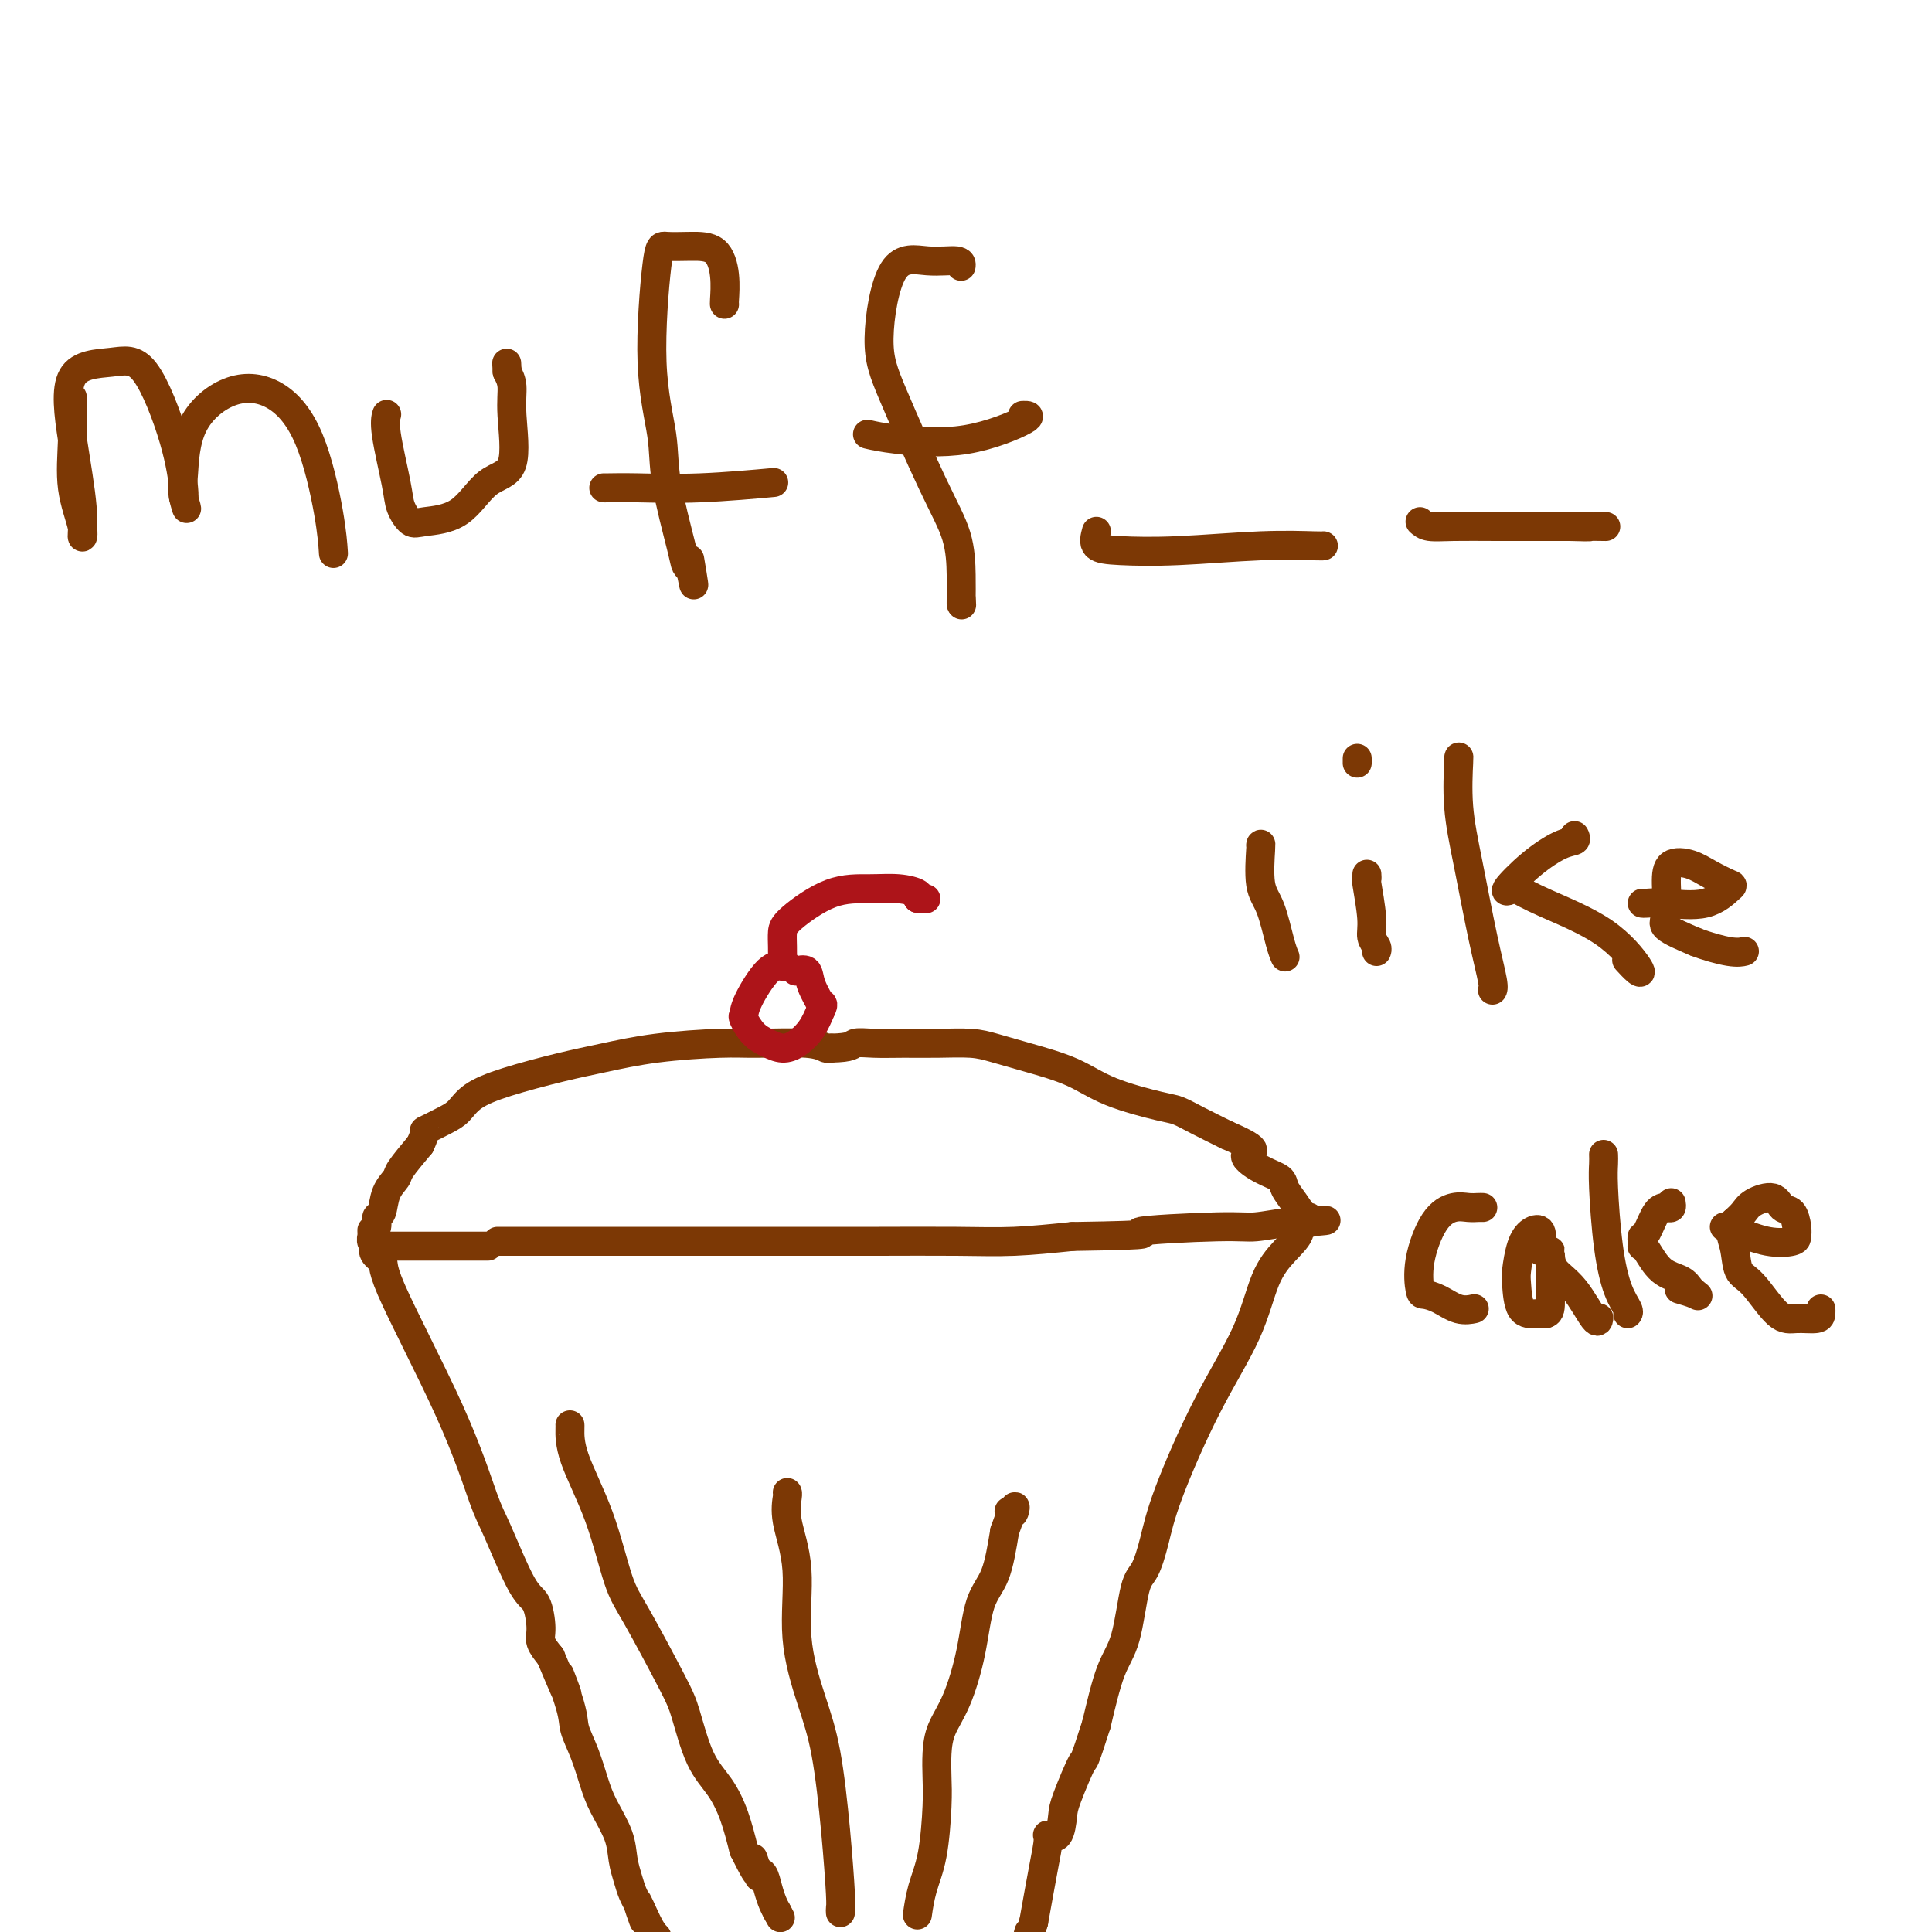 <svg viewBox='0 0 400 400' version='1.1' xmlns='http://www.w3.org/2000/svg' xmlns:xlink='http://www.w3.org/1999/xlink'><g fill='none' stroke='#7C3805' stroke-width='6' stroke-linecap='round' stroke-linejoin='round'><path d='M103,257c0.658,0.000 1.316,0.000 2,0c0.684,-0.000 1.393,-0.000 4,0c2.607,0.000 7.111,0.000 12,0c4.889,-0.000 10.162,-0.000 17,0c6.838,0.000 15.240,0.001 21,0c5.760,-0.001 8.878,-0.003 12,0c3.122,0.003 6.249,0.011 11,0c4.751,-0.011 11.125,-0.041 16,0c4.875,0.041 8.250,0.155 12,0c3.750,-0.155 7.875,-0.577 12,-1'/><path d='M222,256c20.714,-0.316 12.997,-0.607 14,-1c1.003,-0.393 10.724,-0.889 16,-1c5.276,-0.111 6.107,0.162 8,0c1.893,-0.162 4.847,-0.759 7,-1c2.153,-0.241 3.505,-0.126 4,0c0.495,0.126 0.133,0.265 0,0c-0.133,-0.265 -0.038,-0.933 0,-1c0.038,-0.067 0.019,0.466 0,1'/><path d='M271,253c7.380,-0.537 1.331,-0.380 -1,0c-2.331,0.380 -0.945,0.982 -1,2c-0.055,1.018 -1.551,2.450 -3,4c-1.449,1.550 -2.849,3.217 -4,6c-1.151,2.783 -2.051,6.682 -4,11c-1.949,4.318 -4.945,9.054 -8,15c-3.055,5.946 -6.169,13.100 -8,18c-1.831,4.900 -2.380,7.544 -3,10c-0.620,2.456 -1.310,4.724 -2,6c-0.690,1.276 -1.381,1.558 -2,4c-0.619,2.442 -1.167,7.042 -2,10c-0.833,2.958 -1.952,4.274 -3,7c-1.048,2.726 -2.024,6.863 -3,11'/><path d='M227,357c-2.832,8.860 -2.413,7.011 -3,8c-0.587,0.989 -2.181,4.815 -3,7c-0.819,2.185 -0.863,2.729 -1,4c-0.137,1.271 -0.368,3.269 -1,4c-0.632,0.731 -1.664,0.196 -2,0c-0.336,-0.196 0.025,-0.053 0,1c-0.025,1.053 -0.436,3.015 -1,6c-0.564,2.985 -1.282,6.992 -2,11'/><path d='M214,398c-2.333,7.167 -1.667,4.583 -1,2'/><path d='M101,258c0.044,0.000 0.089,0.000 0,0c-0.089,0.000 -0.311,0.000 -1,0c-0.689,0.000 -1.846,0.000 -3,0c-1.154,-0.000 -2.304,0.000 -3,0c-0.696,0.000 -0.939,0.000 -2,0c-1.061,0.000 -2.939,0.000 -4,0c-1.061,0.000 -1.305,0.000 -2,0c-0.695,0.000 -1.841,0.000 -3,0c-1.159,0.000 -2.331,0.000 -3,0c-0.669,0.000 -0.834,0.000 -1,0'/><path d='M79,258c-3.358,0.648 -0.753,2.270 0,3c0.753,0.730 -0.346,0.570 2,6c2.346,5.430 8.138,16.449 12,25c3.862,8.551 5.796,14.633 7,18c1.204,3.367 1.680,4.018 3,7c1.320,2.982 3.483,8.296 5,11c1.517,2.704 2.386,2.797 3,4c0.614,1.203 0.973,3.516 1,5c0.027,1.484 -0.278,2.138 0,3c0.278,0.862 1.139,1.931 2,3'/><path d='M114,343c5.756,13.757 2.645,5.649 2,4c-0.645,-1.649 1.177,3.162 2,6c0.823,2.838 0.648,3.703 1,5c0.352,1.297 1.232,3.025 2,5c0.768,1.975 1.424,4.198 2,6c0.576,1.802 1.071,3.182 2,5c0.929,1.818 2.291,4.074 3,6c0.709,1.926 0.764,3.521 1,5c0.236,1.479 0.652,2.841 1,4c0.348,1.159 0.629,2.115 1,3c0.371,0.885 0.831,1.700 1,2c0.169,0.300 0.048,0.086 0,0c-0.048,-0.086 -0.024,-0.043 0,0'/><path d='M132,394c2.690,7.690 0.417,1.417 0,0c-0.417,-1.417 1.024,2.024 2,4c0.976,1.976 1.488,2.488 2,3'/><path d='M77,255c-0.009,-0.245 -0.017,-0.490 0,0c0.017,0.490 0.060,1.714 0,2c-0.060,0.286 -0.225,-0.366 0,-1c0.225,-0.634 0.838,-1.248 1,-2c0.162,-0.752 -0.128,-1.641 0,-2c0.128,-0.359 0.672,-0.187 1,-1c0.328,-0.813 0.438,-2.610 1,-4c0.562,-1.390 1.574,-2.374 2,-3c0.426,-0.626 0.264,-0.893 1,-2c0.736,-1.107 2.368,-3.053 4,-5'/><path d='M87,237c1.572,-3.365 0.501,-2.777 1,-3c0.499,-0.223 2.567,-1.257 4,-2c1.433,-0.743 2.231,-1.196 3,-2c0.769,-0.804 1.511,-1.959 3,-3c1.489,-1.041 3.727,-1.967 7,-3c3.273,-1.033 7.580,-2.171 11,-3c3.420,-0.829 5.952,-1.347 9,-2c3.048,-0.653 6.613,-1.439 11,-2c4.387,-0.561 9.595,-0.896 13,-1c3.405,-0.104 5.005,0.024 8,0c2.995,-0.024 7.383,-0.199 10,0c2.617,0.199 3.462,0.771 4,1c0.538,0.229 0.769,0.114 1,0'/><path d='M172,217c4.522,-0.072 4.327,-0.752 5,-1c0.673,-0.248 2.215,-0.064 4,0c1.785,0.064 3.814,0.008 6,0c2.186,-0.008 4.530,0.030 7,0c2.470,-0.030 5.068,-0.129 7,0c1.932,0.129 3.200,0.486 5,1c1.800,0.514 4.133,1.184 7,2c2.867,0.816 6.267,1.779 9,3c2.733,1.221 4.799,2.700 8,4c3.201,1.300 7.539,2.421 10,3c2.461,0.579 3.047,0.618 4,1c0.953,0.382 2.272,1.109 4,2c1.728,0.891 3.864,1.945 6,3'/><path d='M254,235c8.212,3.535 4.742,3.372 4,4c-0.742,0.628 1.245,2.046 3,3c1.755,0.954 3.279,1.443 4,2c0.721,0.557 0.638,1.182 1,2c0.362,0.818 1.169,1.827 2,3c0.831,1.173 1.685,2.508 2,3c0.315,0.492 0.090,0.141 0,0c-0.090,-0.141 -0.045,-0.070 0,0'/></g>
<g fill='none' stroke='#AD1419' stroke-width='6' stroke-linecap='round' stroke-linejoin='round'><path d='M163,200c0.053,-0.012 0.106,-0.024 0,0c-0.106,0.024 -0.369,0.085 -1,0c-0.631,-0.085 -1.628,-0.314 -3,1c-1.372,1.314 -3.119,4.173 -4,6c-0.881,1.827 -0.896,2.623 -1,3c-0.104,0.377 -0.296,0.334 0,1c0.296,0.666 1.080,2.041 2,3c0.920,0.959 1.976,1.503 3,2c1.024,0.497 2.017,0.948 3,1c0.983,0.052 1.957,-0.294 3,-1c1.043,-0.706 2.155,-1.773 3,-3c0.845,-1.227 1.422,-2.613 2,-4'/><path d='M170,209c0.743,-1.361 0.101,-1.265 0,-1c-0.101,0.265 0.340,0.698 0,0c-0.340,-0.698 -1.462,-2.527 -2,-4c-0.538,-1.473 -0.491,-2.589 -1,-3c-0.509,-0.411 -1.574,-0.117 -2,0c-0.426,0.117 -0.213,0.059 0,0'/><path d='M162,200c0.001,0.043 0.001,0.086 0,0c-0.001,-0.086 -0.005,-0.300 0,-1c0.005,-0.700 0.019,-1.886 0,-3c-0.019,-1.114 -0.071,-2.156 0,-3c0.071,-0.844 0.265,-1.491 2,-3c1.735,-1.509 5.011,-3.879 8,-5c2.989,-1.121 5.690,-0.994 8,-1c2.310,-0.006 4.227,-0.146 6,0c1.773,0.146 3.400,0.578 4,1c0.600,0.422 0.171,0.835 0,1c-0.171,0.165 -0.086,0.083 0,0'/><path d='M190,186c3.000,0.167 1.500,0.083 0,0'/></g>
<g fill='none' stroke='#7C3805' stroke-width='6' stroke-linecap='round' stroke-linejoin='round'><path d='M118,295c-0.003,-0.003 -0.006,-0.007 0,0c0.006,0.007 0.021,0.023 0,1c-0.021,0.977 -0.076,2.915 1,6c1.076,3.085 3.285,7.317 5,12c1.715,4.683 2.937,9.816 4,13c1.063,3.184 1.968,4.419 4,8c2.032,3.581 5.191,9.509 7,13c1.809,3.491 2.266,4.546 3,7c0.734,2.454 1.743,6.307 3,9c1.257,2.693 2.761,4.225 4,6c1.239,1.775 2.211,3.793 3,6c0.789,2.207 1.394,4.604 2,7'/><path d='M154,383c4.411,8.937 2.439,3.279 2,2c-0.439,-1.279 0.656,1.821 1,3c0.344,1.179 -0.062,0.438 0,0c0.062,-0.438 0.594,-0.571 1,0c0.406,0.571 0.686,1.846 1,3c0.314,1.154 0.661,2.187 1,3c0.339,0.813 0.669,1.407 1,2'/><path d='M161,396c1.089,2.022 0.311,0.578 0,0c-0.311,-0.578 -0.156,-0.289 0,0'/><path d='M174,396c-0.019,-0.365 -0.038,-0.731 0,-1c0.038,-0.269 0.131,-0.442 0,-3c-0.131,-2.558 -0.488,-7.503 -1,-13c-0.512,-5.497 -1.178,-11.547 -2,-16c-0.822,-4.453 -1.800,-7.309 -3,-11c-1.200,-3.691 -2.623,-8.219 -3,-13c-0.377,-4.781 0.291,-9.817 0,-14c-0.291,-4.183 -1.542,-7.513 -2,-10c-0.458,-2.487 -0.123,-4.131 0,-5c0.123,-0.869 0.035,-0.963 0,-1c-0.035,-0.037 -0.018,-0.019 0,0'/><path d='M190,396c-0.061,0.424 -0.121,0.849 0,0c0.121,-0.849 0.424,-2.971 1,-5c0.576,-2.029 1.424,-3.966 2,-7c0.576,-3.034 0.881,-7.164 1,-10c0.119,-2.836 0.052,-4.379 0,-6c-0.052,-1.621 -0.090,-3.322 0,-5c0.090,-1.678 0.307,-3.333 1,-5c0.693,-1.667 1.863,-3.344 3,-6c1.137,-2.656 2.243,-6.289 3,-10c0.757,-3.711 1.165,-7.499 2,-10c0.835,-2.501 2.096,-3.715 3,-6c0.904,-2.285 1.452,-5.643 2,-9'/><path d='M208,317c2.524,-7.250 2.333,-4.875 2,-4c-0.333,0.875 -0.810,0.250 -1,0c-0.190,-0.250 -0.095,-0.125 0,0'/><path d='M15,83c-0.017,-0.661 -0.033,-1.323 0,0c0.033,1.323 0.116,4.630 0,8c-0.116,3.370 -0.429,6.804 0,10c0.429,3.196 1.601,6.156 2,8c0.399,1.844 0.026,2.572 0,2c-0.026,-0.572 0.293,-2.445 0,-6c-0.293,-3.555 -1.200,-8.794 -2,-14c-0.800,-5.206 -1.493,-10.379 0,-13c1.493,-2.621 5.171,-2.688 8,-3c2.829,-0.312 4.810,-0.867 7,2c2.190,2.867 4.590,9.157 6,14c1.410,4.843 1.832,8.241 2,10c0.168,1.759 0.084,1.880 0,2'/><path d='M38,103c1.244,4.193 0.354,1.675 0,0c-0.354,-1.675 -0.171,-2.509 0,-5c0.171,-2.491 0.329,-6.641 2,-10c1.671,-3.359 4.854,-5.929 8,-7c3.146,-1.071 6.255,-0.643 9,1c2.745,1.643 5.128,4.502 7,9c1.872,4.498 3.235,10.634 4,15c0.765,4.366 0.933,6.962 1,8c0.067,1.038 0.034,0.519 0,0'/><path d='M80,86c0.056,-0.184 0.112,-0.367 0,0c-0.112,0.367 -0.392,1.286 0,4c0.392,2.714 1.458,7.223 2,10c0.542,2.777 0.562,3.823 1,5c0.438,1.177 1.295,2.484 2,3c0.705,0.516 1.257,0.239 3,0c1.743,-0.239 4.678,-0.441 7,-2c2.322,-1.559 4.031,-4.476 6,-6c1.969,-1.524 4.198,-1.656 5,-4c0.802,-2.344 0.177,-6.900 0,-10c-0.177,-3.100 0.092,-4.743 0,-6c-0.092,-1.257 -0.546,-2.129 -1,-3'/><path d='M105,77c-0.167,-3.167 -0.083,-1.583 0,0'/><path d='M150,63c-0.030,0.000 -0.060,0.000 0,-1c0.060,-1.000 0.210,-3.002 0,-5c-0.210,-1.998 -0.780,-3.994 -2,-5c-1.220,-1.006 -3.090,-1.023 -5,-1c-1.910,0.023 -3.859,0.087 -5,0c-1.141,-0.087 -1.472,-0.325 -2,4c-0.528,4.325 -1.253,13.215 -1,20c0.253,6.785 1.482,11.467 2,15c0.518,3.533 0.324,5.916 1,10c0.676,4.084 2.220,9.869 3,13c0.780,3.131 0.794,3.609 1,4c0.206,0.391 0.603,0.696 1,1'/><path d='M143,118c1.244,6.467 0.356,1.133 0,-1c-0.356,-2.133 -0.178,-1.067 0,0'/><path d='M125,101c0.024,0.008 0.048,0.016 1,0c0.952,-0.016 2.832,-0.057 6,0c3.168,0.057 7.622,0.211 13,0c5.378,-0.211 11.679,-0.788 14,-1c2.321,-0.212 0.663,-0.061 0,0c-0.663,0.061 -0.332,0.030 0,0'/><path d='M199,55c-0.019,0.123 -0.038,0.246 0,0c0.038,-0.246 0.134,-0.860 -1,-1c-1.134,-0.140 -3.498,0.196 -6,0c-2.502,-0.196 -5.144,-0.923 -7,2c-1.856,2.923 -2.928,9.495 -3,14c-0.072,4.505 0.856,6.944 3,12c2.144,5.056 5.503,12.728 8,18c2.497,5.272 4.133,8.142 5,11c0.867,2.858 0.964,5.704 1,8c0.036,2.296 0.010,4.041 0,5c-0.010,0.959 -0.003,1.131 0,1c0.003,-0.131 0.001,-0.566 0,-1'/><path d='M199,124c0.167,2.167 0.083,1.083 0,0'/><path d='M180,90c-0.352,-0.083 -0.704,-0.166 0,0c0.704,0.166 2.465,0.580 6,1c3.535,0.420 8.844,0.844 14,0c5.156,-0.844 10.157,-2.958 12,-4c1.843,-1.042 0.526,-1.012 0,-1c-0.526,0.012 -0.263,0.006 0,0'/><path d='M227,110c-0.318,1.163 -0.635,2.326 0,3c0.635,0.674 2.223,0.860 5,1c2.777,0.140 6.744,0.234 12,0c5.256,-0.234 11.801,-0.795 17,-1c5.199,-0.205 9.054,-0.055 11,0c1.946,0.055 1.985,0.016 2,0c0.015,-0.016 0.008,-0.008 0,0'/><path d='M294,108c0.478,0.423 0.955,0.845 2,1c1.045,0.155 2.657,0.041 5,0c2.343,-0.041 5.418,-0.011 9,0c3.582,0.011 7.671,0.003 10,0c2.329,-0.003 2.896,-0.001 3,0c0.104,0.001 -0.256,0.000 0,0c0.256,-0.000 1.128,-0.000 2,0'/><path d='M325,109c5.524,0.155 3.833,0.042 4,0c0.167,-0.042 2.190,-0.012 3,0c0.810,0.012 0.405,0.006 0,0'/><path d='M261,175c0.047,-0.269 0.093,-0.538 0,1c-0.093,1.538 -0.326,4.881 0,7c0.326,2.119 1.212,3.012 2,5c0.788,1.988 1.479,5.069 2,7c0.521,1.931 0.871,2.712 1,3c0.129,0.288 0.037,0.082 0,0c-0.037,-0.082 -0.018,-0.041 0,0'/><path d='M283,181c0.033,0.493 0.065,0.986 0,1c-0.065,0.014 -0.228,-0.452 0,1c0.228,1.452 0.846,4.820 1,7c0.154,2.180 -0.154,3.172 0,4c0.154,0.828 0.772,1.492 1,2c0.228,0.508 0.065,0.859 0,1c-0.065,0.141 -0.033,0.070 0,0'/><path d='M281,157c0.000,0.417 0.000,0.833 0,1c0.000,0.167 0.000,0.083 0,0'/><path d='M302,157c0.041,-0.336 0.081,-0.672 0,1c-0.081,1.672 -0.285,5.352 0,9c0.285,3.648 1.057,7.265 2,12c0.943,4.735 2.057,10.589 3,15c0.943,4.411 1.715,7.380 2,9c0.285,1.620 0.081,1.891 0,2c-0.081,0.109 -0.041,0.054 0,0'/><path d='M326,173c0.200,0.390 0.401,0.781 0,1c-0.401,0.219 -1.403,0.267 -3,1c-1.597,0.733 -3.789,2.151 -6,4c-2.211,1.849 -4.443,4.129 -5,5c-0.557,0.871 0.559,0.331 1,0c0.441,-0.331 0.207,-0.455 1,0c0.793,0.455 2.611,1.487 6,3c3.389,1.513 8.347,3.505 12,6c3.653,2.495 6.000,5.494 7,7c1.000,1.506 0.654,1.521 0,1c-0.654,-0.521 -1.615,-1.577 -2,-2c-0.385,-0.423 -0.192,-0.211 0,0'/><path d='M340,187c0.174,0.023 0.347,0.046 1,0c0.653,-0.046 1.785,-0.162 4,0c2.215,0.162 5.514,0.601 8,0c2.486,-0.601 4.158,-2.240 5,-3c0.842,-0.760 0.852,-0.639 0,-1c-0.852,-0.361 -2.567,-1.205 -4,-2c-1.433,-0.795 -2.585,-1.542 -4,-2c-1.415,-0.458 -3.095,-0.625 -4,0c-0.905,0.625 -1.036,2.044 -1,4c0.036,1.956 0.241,4.450 0,6c-0.241,1.550 -0.926,2.157 0,3c0.926,0.843 3.463,1.921 6,3'/><path d='M351,195c2.333,0.917 5.167,1.708 7,2c1.833,0.292 2.667,0.083 3,0c0.333,-0.083 0.167,-0.042 0,0'/><path d='M307,250c-0.261,-0.010 -0.522,-0.021 -1,0c-0.478,0.021 -1.172,0.072 -2,0c-0.828,-0.072 -1.789,-0.269 -3,0c-1.211,0.269 -2.670,1.002 -4,3c-1.330,1.998 -2.530,5.261 -3,8c-0.470,2.739 -0.209,4.954 0,6c0.209,1.046 0.368,0.921 1,1c0.632,0.079 1.738,0.361 3,1c1.262,0.639 2.678,1.635 4,2c1.322,0.365 2.548,0.098 3,0c0.452,-0.098 0.129,-0.028 0,0c-0.129,0.028 -0.065,0.014 0,0'/><path d='M319,259c0.012,0.026 0.025,0.052 0,0c-0.025,-0.052 -0.087,-0.183 0,-1c0.087,-0.817 0.324,-2.321 0,-3c-0.324,-0.679 -1.210,-0.532 -2,0c-0.790,0.532 -1.484,1.449 -2,3c-0.516,1.551 -0.854,3.736 -1,5c-0.146,1.264 -0.101,1.607 0,3c0.101,1.393 0.258,3.837 1,5c0.742,1.163 2.069,1.047 3,1c0.931,-0.047 1.465,-0.023 2,0'/><path d='M320,272c1.000,-0.205 1.000,-1.216 1,-3c0.000,-1.784 0.001,-4.340 0,-6c-0.001,-1.660 -0.003,-2.426 0,-3c0.003,-0.574 0.011,-0.958 0,-1c-0.011,-0.042 -0.041,0.258 0,1c0.041,0.742 0.155,1.925 1,3c0.845,1.075 2.422,2.041 4,4c1.578,1.959 3.155,4.912 4,6c0.845,1.088 0.956,0.311 1,0c0.044,-0.311 0.022,-0.155 0,0'/><path d='M332,239c0.018,0.578 0.037,1.156 0,2c-0.037,0.844 -0.129,1.953 0,5c0.129,3.047 0.479,8.032 1,12c0.521,3.968 1.212,6.919 2,9c0.788,2.081 1.674,3.291 2,4c0.326,0.709 0.093,0.917 0,1c-0.093,0.083 -0.047,0.042 0,0'/><path d='M346,249c0.067,0.422 0.133,0.844 0,1c-0.133,0.156 -0.467,0.044 -1,0c-0.533,-0.044 -1.267,-0.022 -2,1c-0.733,1.022 -1.465,3.044 -2,4c-0.535,0.956 -0.874,0.845 -1,1c-0.126,0.155 -0.040,0.577 0,1c0.040,0.423 0.034,0.848 0,1c-0.034,0.152 -0.098,0.033 0,0c0.098,-0.033 0.356,0.022 1,1c0.644,0.978 1.673,2.879 3,4c1.327,1.121 2.950,1.463 4,2c1.050,0.537 1.525,1.268 2,2'/><path d='M350,267c1.952,1.679 1.833,1.375 1,1c-0.833,-0.375 -2.381,-0.821 -3,-1c-0.619,-0.179 -0.310,-0.089 0,0'/><path d='M357,254c0.340,-0.054 0.679,-0.108 1,0c0.321,0.108 0.622,0.378 2,1c1.378,0.622 3.831,1.595 6,2c2.169,0.405 4.053,0.240 5,0c0.947,-0.240 0.958,-0.556 1,-1c0.042,-0.444 0.117,-1.017 0,-2c-0.117,-0.983 -0.426,-2.377 -1,-3c-0.574,-0.623 -1.414,-0.476 -2,-1c-0.586,-0.524 -0.920,-1.718 -2,-2c-1.080,-0.282 -2.906,0.347 -4,1c-1.094,0.653 -1.455,1.329 -2,2c-0.545,0.671 -1.272,1.335 -2,2'/><path d='M359,253c-1.268,1.626 -0.437,3.192 0,5c0.437,1.808 0.481,3.858 1,5c0.519,1.142 1.512,1.375 3,3c1.488,1.625 3.470,4.642 5,6c1.530,1.358 2.606,1.057 4,1c1.394,-0.057 3.106,0.129 4,0c0.894,-0.129 0.972,-0.573 1,-1c0.028,-0.427 0.008,-0.836 0,-1c-0.008,-0.164 -0.004,-0.082 0,0'/></g>
</svg>